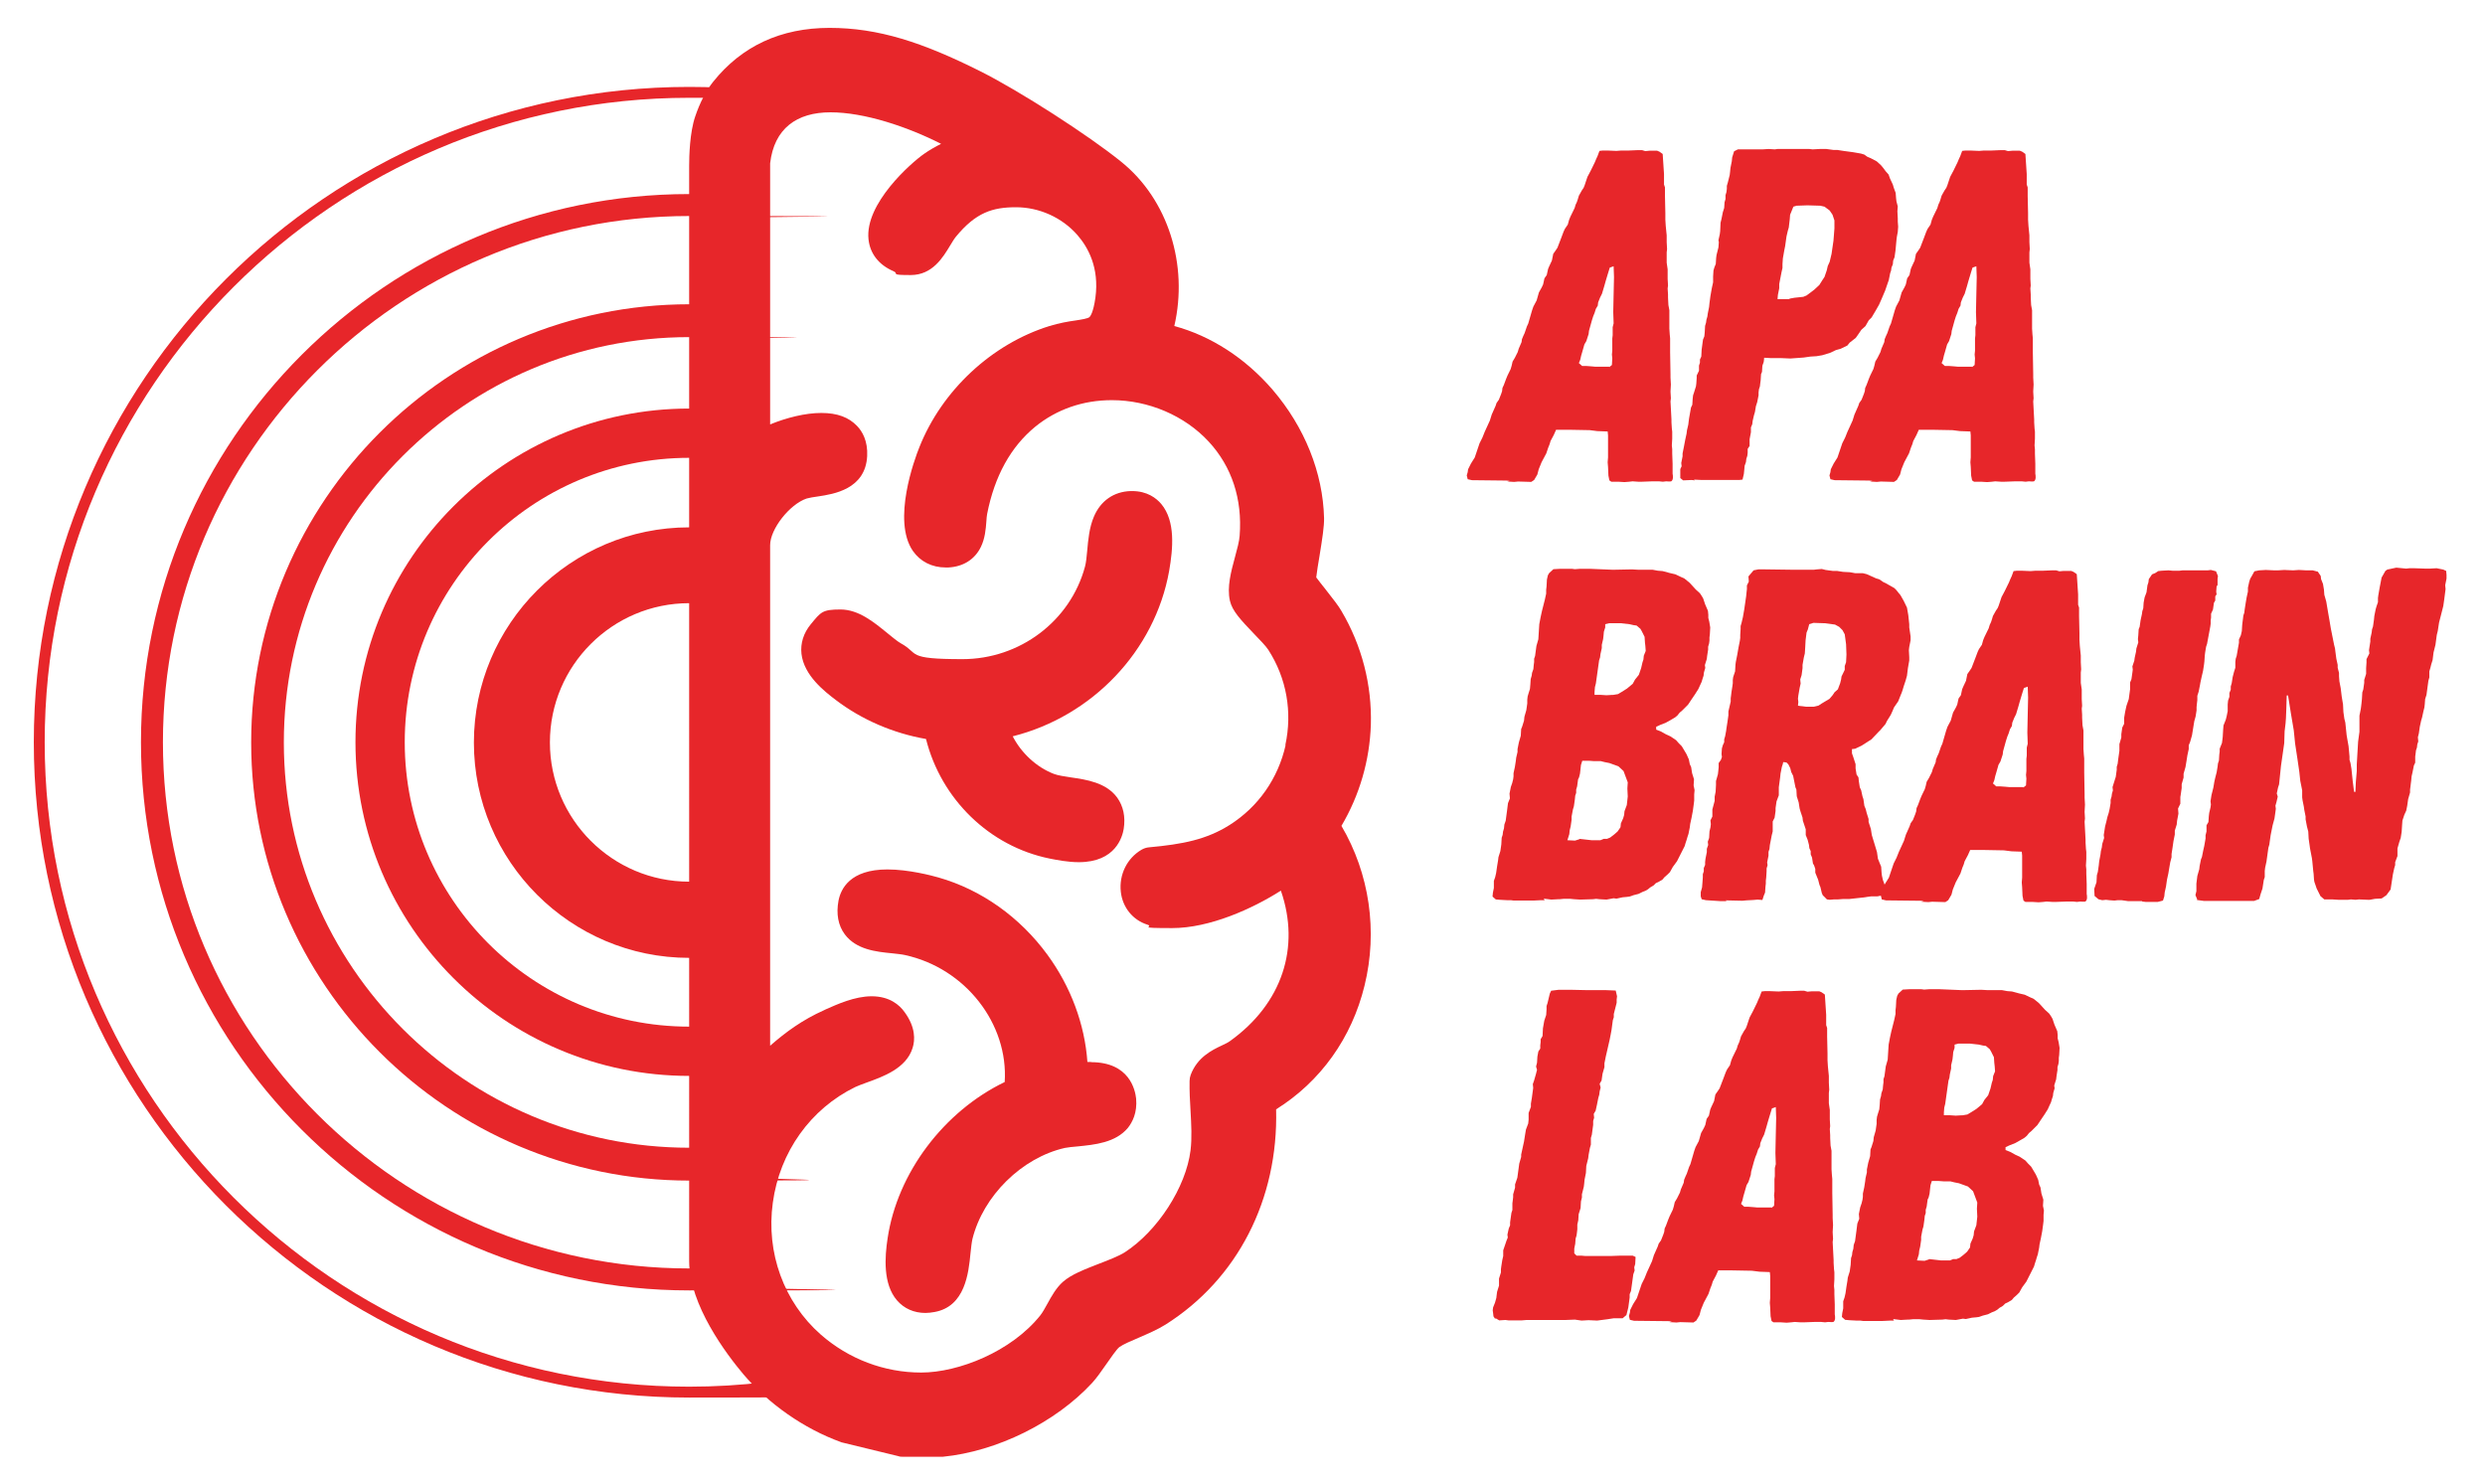 <?xml version="1.0" encoding="UTF-8"?>
<svg xmlns="http://www.w3.org/2000/svg" xmlns:i="http://ns.adobe.com/AdobeIllustrator/10.0/" id="Layer_1" width="1301" height="777.2" version="1.1" viewBox="0 0 1301 777.2">
  <defs>
    <style>
      .st0 {
        fill: #e7262a;
      }
    </style>
  </defs>
  <g>
    <g>
      <path class="st0" d="M391.7,454.7c-9.4,4.4-19.8,6.9-30.9,6.9-40.2,0-72.9-32.7-72.9-72.9s32.7-72.9,72.9-72.9,21.5,2.5,30.9,6.9v-42.3c-9.8-2.8-20.2-4.3-30.9-4.3-62.1,0-112.7,50.6-112.7,112.7s50.6,112.7,112.7,112.7,21-1.5,30.9-4.3v-42.3Z"></path>
      <path class="st0" d="M391.7,534.3c-10,2.1-20.3,3.2-30.9,3.2-82.1,0-148.9-66.8-148.9-148.9s66.8-148.9,148.9-148.9,20.9,1.1,30.9,3.2v-26.3c-10-1.8-20.3-2.7-30.9-2.7-96.3,0-174.7,78.4-174.7,174.7s78.4,174.7,174.7,174.7,20.8-.9,30.9-2.7v-26.3Z"></path>
      <path class="st0" d="M391.7,598.6c-10.1,1.5-20.4,2.3-30.9,2.3-117,0-212.2-95.2-212.2-212.2s95.2-212.2,212.2-212.2,14.4.4,21.5,1.1c-2.5-5.5-4.1-11.4-4.6-17.7-5.6-.4-11.2-.6-16.8-.6-126.5,0-229.4,102.9-229.4,229.4s102.9,229.4,229.4,229.4,20.8-.7,30.9-2.1v-17.4Z"></path>
      <path class="st0" d="M391.7,662.4c-10.1,1.1-20.4,1.7-30.9,1.7-151.9,0-275.5-123.6-275.5-275.5S208.9,113.1,360.8,113.1s16.2.4,24.2,1.1c-2.5-3.7-4.6-7.7-6.2-12-6-.4-12-.6-18-.6-158.2,0-287,128.7-287,287s128.7,287,287,287,20.7-.6,30.9-1.7v-11.5Z"></path>
      <path class="st0" d="M439.2,716.8c-25.2,6-51.4,9.2-78.4,9.2-186,0-337.4-151.4-337.4-337.4S174.8,51.2,360.8,51.2s18.1.4,27,1.1c1.7-1.9,3.5-3.6,5.4-5.3-10.7-1-21.5-1.5-32.4-1.5C171.6,45.5,17.7,199.4,17.7,388.6s153.9,343.1,343.1,343.1,54.8-3.4,80.7-9.6c-.9-1.7-1.7-3.5-2.4-5.3Z"></path>
    </g>
    <path class="st0" d="M571.2,556.1c20.2,0,23.1,14.6,23.6,19,.7,7.5-2,12.5-4.3,15.4-6.5,7.8-17.4,8.8-26.2,9.7-2.7.2-5.2.5-6.8.8-22.5,5.1-42.8,25.1-48.4,47.7-.4,1.8-.7,4.5-1,7.4-1,10.4-2.8,27.9-18.8,30.8-1.7.3-3.3.5-4.8.5-6,0-11.2-2.3-14.9-6.6-7.4-8.6-6.4-22.7-4.9-32.5,5.1-34.2,29.4-66.4,61.3-81.8,2-30.4-20.5-59.6-52.3-66.5-1.8-.4-4.2-.6-6.7-.9-8.3-.8-18.7-1.9-24.7-9.9-3.5-4.7-4.6-10.7-3.3-17.7,1.2-6.1,6-16.3,25.6-16.3,11.1,0,23.2,3.2,26.7,4.2,22.5,6.4,42.7,20.8,57.1,40.5,12.2,16.7,19.5,36.3,20.9,56.1.6,0,1.3,0,1.9,0ZM592.8,257.1h0c-.3,0-.6,0-.9,0-8.8.3-15.7,5.1-19.2,13.4-2.4,5.6-3,12.1-3.5,17.8-.3,3.3-.6,6.4-1.2,8.5-7.7,28.4-34.1,48.3-64.1,48.3s-22.4-2.9-32.3-8.3c-1.8-1-4.4-3.2-7-5.3-7.1-5.8-15.1-12.4-24.6-12.4s-10.2,1.3-15.5,7.7c-3.8,4.6-5.5,10-4.9,15.5,1.3,11.4,12.2,19.8,18,24.2,13.4,10.2,29.9,17.4,47.2,20.4,7.9,31.5,33.2,56.2,64.7,62.6,3.5.7,9.5,1.9,15.3,1.9,19.3,0,22.8-13.3,23.5-17.4,1-6.4-.2-11.9-3.4-16.4-5.8-7.9-16-9.4-24.3-10.6-3.3-.5-6.7-1-8.8-1.8-9.2-3.5-17.2-11.1-21.6-19.7,41.5-10.4,74.4-44.6,81.9-86.6,2-11.6,3.4-26-4.1-35-2.6-3.1-7.4-6.8-15.3-6.8ZM717.7,379.4c-.6,18.7-5.9,36.9-15.4,53,14.7,25,19.1,55.1,12.1,83.6-6.7,27.5-23.1,50.3-46.3,64.8,1.2,47.1-20.2,88.9-57.9,112.7-4.3,2.7-9.3,4.8-14.1,6.9-3.8,1.6-8.2,3.5-10.1,4.9-1.4,1.1-4.8,6-6.8,8.9-2.6,3.7-5,7.2-7.4,9.8-19.2,20.8-49.9,35.9-78.2,38.7-.3,0-.6,0-1,0h-19.9c-.8,0-1.6,0-2.3-.3l-29.2-7.1c-.4,0-.7-.2-1-.3-19.3-7-37.9-20-51.1-35.6-8.5-10.1-28.3-36.1-28.3-59.2V86.8c0-5,.3-17.5,3.2-25.9,2.4-7.1,5.7-13.5,9.3-18,15-18.8,35.5-28.3,61-28.3s48.6,7.5,79.1,22.8c20.5,10.3,56.3,33.3,73.6,47.3,24.6,19.8,35.2,54,27.8,86,19.2,5.2,37.2,16.8,51.5,33.4,16.7,19.5,26.3,43.3,26.9,67.1.1,4.3-.9,10.7-2.4,20-.6,3.5-1.4,8.3-1.7,11.1,1.2,1.7,3.2,4.1,4.6,5.9,4.4,5.6,7.2,9.2,8.6,11.7,10.7,18.1,16,38.7,15.4,59.6ZM672.9,390.2c3.8-17.4.7-35.1-8.9-50-1.2-1.9-4.7-5.5-7.5-8.4-7-7.3-11.4-12-12.6-17.3-1.6-7.2.6-15.2,2.7-23,1.1-4,2.2-8.1,2.4-11,1.5-19.2-4.1-36.2-16.2-49.3-12.6-13.6-31.5-21.7-50.7-21.7-15.1,0-28.9,4.8-40.1,13.9-12.8,10.5-21.3,25.8-25.2,45.7-.2.9-.3,2.4-.4,3.9-.3,4-.7,8.9-2.9,13.4-3.2,6.5-9.2,10.3-17,10.7-.5,0-1,0-1.4,0-7.2,0-13.3-3.1-17.2-8.7-10.9-16,.9-48,3.4-54.2,11.8-29.8,37.9-54.1,68.1-63.5,5.3-1.6,9.9-2.4,13.6-2.9,3.2-.5,6.5-1,7.4-1.8.4-.4,2-2.3,3.1-10.2,2.1-15.7-3.9-26.4-9.4-32.7-8-9.2-20-14.6-32.2-14.6s-21,2.7-31.5,15.5c-.9,1.1-1.9,2.8-3,4.6-3.7,6.1-9.2,15.4-20.6,15.4s-5.9-.7-9-2c-7.7-3.3-12.3-9.2-13.1-16.7-2-18.7,22.3-40,29-44.7,3-2.1,6-3.8,9-5.3-17.7-9-40.2-16.5-57.9-16.5s-29.5,8.5-31.6,26.7v136.7c8.5-3.5,18.4-6,26.8-6s14.4,2.3,18.7,6.8c2.7,2.8,5.7,7.8,5.3,15.8-.9,17.4-17.7,19.9-25.7,21.1-2.3.3-4.6.7-6,1.1-8.9,3-19.1,16-19.1,24.4v262.1c8.2-7.2,17-13.6,28.2-18.6l.8-.4c6.1-2.7,15.3-6.9,24.1-6.9,9.4,0,14.6,4.5,17.3,8.3,5.8,7.9,5.5,14.6,4.2,18.7-3.3,10.8-15.5,15.1-24.4,18.3-2.2.8-4.3,1.6-5.6,2.2-23.4,11.4-39.6,34-43.2,60.6-3.6,26.2,5.8,52,25.1,69,14.6,12.8,33.2,19.9,52.6,19.9s47.2-10.9,62.4-30c1.1-1.4,2.4-3.7,3.6-5.9,2.3-4.2,4.7-8.5,8.2-11.6,4.3-3.8,11-6.4,18.7-9.4,5-1.9,10.6-4.1,13.6-6,17.2-11.1,32.1-34.1,34.5-53.4.8-6.6.4-13.5,0-20.7-.3-5.1-.6-10.3-.5-15.6,0-1.1.2-2.2.6-3.3,3.5-9.2,11.1-12.9,16.2-15.3,1.7-.8,3.2-1.5,4.3-2.3,27.4-19.6,37-49.1,26.7-78.8-14.9,9.5-37.3,19.6-56.9,19.6s-9.1-.6-13-1.8c-7.6-2.4-13-9-13.9-17.2-1-9,3.3-17.6,10.8-22,1.2-.7,2.6-1.2,4.1-1.3,17.4-1.6,29.9-4,42.1-11.7,15-9.5,25.4-24.4,29.3-41.9Z"></path>
  </g>
  <g>
    <path class="st0" d="M790.4,251.8l-1.7-.2-18.1-.2-2.2-.5-.5-2,.5-1.7.2-1.5,1.5-3,2-3.2,2.5-7.4,1.5-3,1.2-3,2.7-5.9,1-3.2,2-4.5.5-1.5,1.2-1.7,1.2-3,.5-1.5.2-1.7.7-1.5,1.2-3.2.7-1.7,1.7-3.5.5-1.7.5-2.2,1.2-2,1.5-3,.5-1.7,1.5-3.5.2-1.5.7-1.7.7-1.5,1.2-3.5.7-1.5,2-6.9.7-2,1.7-3.2,1.2-4.2,1.5-2.7.7-1.5.7-3.2,1.2-1.7.7-3.2.5-1.2,1.5-3.2.7-3.5,1.2-1.7,1-1.5,2-5.2,1.2-3.2.7-1.5,1.5-2.2.7-2.5.7-1.7,2.2-4.5.5-1.7.7-1.5.5-1.5.5-1.7,1.5-2.7,1-1.5.5-1.2,1.5-4.5,1.7-3.2,2.2-4.5.7-1.7.7-1.5,1-2.7,1.7-.2h2.5l4.7.2,2.5-.2h4l4.7-.2h2.2l1.7.5,2.2-.2h4l1.2.5,1.7,1.2.7,10.6v5.4l.5,1.5v4.5l.2,8.9v3.5l.2,3.2.5,5v3.5l.2,3.7-.2,1.7v5.4l.5,3.5v5l.2,3.5-.2,1.5.2,3.2v1.5l.2,4,.5,2.7v9.7l.2,3,.2,2v7.4l.2,11.4v1.7l.2,3.7-.2,3.7.2,3.5-.2,1.7.5,9.4v1.5l.2,3.2.2,1.7v3.7l-.2,3.5.2,2v2.2l.2,5.4v5.2c.2,1,.5,3.2-.7,4-1,.2-1.7,0-2.7,0l-1.7.2-2-.2h-3.5l-5.4.2h-2l-3-.2-1.7.2-2.5.2-3.2-.2h-3.7l-1-.7-.5-2.5-.2-4.5-.2-2.5.2-2.5v-11.6l-.2-2-5.4-.2-4-.5-10.9-.2h-6.7l-1.2,2.7-1.7,3.2-.5,1.7-.7,1.7-1,3-2.5,4.7-1.5,3.7-.7,2.7-.7,1.2-1,1.7-1.5,1-6.9-.2-2,.2-3.7-.2ZM842.4,192.3l1.5-1.2.2-3.5-.2-2,.2-2v-6.4l.2-1.7v-4.2l.5-2-.2-5.9.2-9.4.2-8.9-.2-5.7-2,.7-1,3.2-1.2,4-.7,2.5-1.2,4-1,2-1,2.5-.2,1.7-1,1.7-.7,2.2-.7,1.7-.7,2.2-1.5,5.4-.2,1.7-1.2,3.7-1,1.7-1.2,4.2-.5,1.7-.5,2.2-.7,1.7,1.7,1.5h2l2.7.2,2.2.2h7.4Z"></path>
    <path class="st0" d="M887.4,251.5l-1.7-.2-4.5.2-1.5-1.2v-4.7l.7-1.5-.2-1.7.7-3.5v-1.5l.7-3.5.7-3.7.7-3.2.2-1.7.7-3,.2-1.7.2-1.5,1-5.7.7-1.5.2-3.2.2-1.7.5-1.5,1-3.2.2-1.5.2-3v-1.2l1.2-2.5v-2.7l.5-1.5v-1.7l.7-1.5.2-3.7.7-5.2.7-1.7.2-2,.2-3.5.5-1.7.2-1.5.5-1.7.2-1.5.7-3.5.2-2,.5-3.7.7-4,.7-3.2v-3l.2-3.2.5-1.7.7-1.7.2-3.2.2-1.5,1-4,.2-2.7-.2-1,.7-3.2.2-1.5.2-4.5.5-2,.7-3.5.7-2.2.2-3,.5-1.7v-2l.5-1.7.2-1.7v-1.5l.5-1.7,1-4,.2-1.7.2-2,.7-3.5.2-2,1-3.2,2-1h12.9l3.2-.2,3.2.2,1.5-.2h16.6l1.7.2,3.7-.2h3.5l3.7.5h2l3.2.5,5.2.7,4,.7,1.7.5,1.7,1.2,1.7.7,3.2,1.7,2.2,2,1,1.2,1.5,2,1.5,1.7.7,2,1.5,3.2.5,1.7,1,2.7.2,2.7.2,1.7.7,2.7-.2,2.5.2,3.7v1.7l.2,2.7-.2,2.7-.5,2.7-.2,1.7-.5,5.4-.5,3.5-.7,1.7-.2,2-.7,1.7-.2,1.5-.5,1.5-.7,3.5-.7,2-1.2,3.5-2,4.7-1.2,2.7-1.7,3-2.2,3.7-1.5,1.5-1.7,3-2.2,2-1.7,2.5-1.2,1.7-3.2,2.5-1.2,1.5-3.5,1.7-2.5.7-3.2,1.5-4,1.2-3,.5-3.2.2-3.5.5-6.9.5-4.7-.2h-5.4l-3.7-.2v.5l-.2,1.7-.7,2-.2,3.2-.5,1.2-.2,3.2-.2,1.5-.2,1.7-.5,1.5-.2,1.7v1.5l-.7,3.5-.7,2.2-.5,3-.5,1.7-.7,3-.2,1.7-.7,1.7v2.5l-.7,3.7v3.5l-1,1.5v2l-.2,1.7-.5,1.5-.2,1.7-.7,2-.2,2.2-.2,2-.7,3-1.7.2h-19.8l-4-.2ZM936.7,156.4l2.7-.5,4.7-.5,1.7-.7,4-3,2.7-2.5,1.7-2.7,1-1.5,1.2-3.5.5-2.2,1-2.2,1-4.2,1-6.9.5-6.4v-4.2l-1-3-1.5-2.2-2.7-2-2.2-.5-6.7-.2-5.7.2-1.7.5-1.2,3-.5,1.2-.2,2.5-.5,4.2-.5,1.7-.7,3-.7,5-.5,2.5-.7,4-.2,3v2l-.5,2.2-1.2,6.2v2.2l-.7,3.5-.2,2.2h6.4Z"></path>
    <path class="st0" d="M980.3,251.8l-1.7-.2-18.1-.2-2.2-.5-.5-2,.5-1.7.2-1.5,1.5-3,2-3.2,2.5-7.4,1.5-3,1.2-3,2.7-5.9,1-3.2,2-4.5.5-1.5,1.2-1.7,1.2-3,.5-1.5.2-1.7.7-1.5,1.2-3.2.7-1.7,1.7-3.5.5-1.7.5-2.2,1.2-2,1.5-3,.5-1.7,1.5-3.5.2-1.5.7-1.7.7-1.5,1.2-3.5.7-1.5,2-6.9.7-2,1.7-3.2,1.2-4.2,1.5-2.7.7-1.5.7-3.2,1.2-1.7.7-3.2.5-1.2,1.5-3.2.7-3.5,1.2-1.7,1-1.5,2-5.2,1.2-3.2.7-1.5,1.5-2.2.7-2.5.7-1.7,2.2-4.5.5-1.7.7-1.5.5-1.5.5-1.7,1.5-2.7,1-1.5.5-1.2,1.5-4.5,1.7-3.2,2.2-4.5.7-1.7.7-1.5,1-2.7,1.7-.2h2.5l4.7.2,2.5-.2h4l4.7-.2h2.2l1.7.5,2.2-.2h4l1.2.5,1.7,1.2.7,10.6v5.4l.5,1.5v4.5l.2,8.9v3.5l.2,3.2.5,5v3.5l.2,3.7-.2,1.7v5.4l.5,3.5v5l.2,3.5-.2,1.5.2,3.2v1.5l.2,4,.5,2.7v9.7l.2,3,.2,2v7.4l.2,11.4v1.7l.2,3.7-.2,3.7.2,3.5-.2,1.7.5,9.4v1.5l.2,3.2.2,1.7v3.7l-.2,3.5.2,2v2.2l.2,5.4v5.2c.2,1,.5,3.2-.7,4-1,.2-1.7,0-2.7,0l-1.7.2-2-.2h-3.5l-5.4.2h-2l-3-.2-1.7.2-2.5.2-3.2-.2h-3.7l-1-.7-.5-2.5-.2-4.5-.2-2.5.2-2.5v-11.6l-.2-2-5.4-.2-4-.5-10.9-.2h-6.7l-1.2,2.7-1.7,3.2-.5,1.7-.7,1.7-1,3-2.5,4.7-1.5,3.7-.7,2.7-.7,1.2-1,1.7-1.5,1-6.9-.2-2,.2-3.7-.2ZM1032.3,192.3l1.5-1.2.2-3.5-.2-2,.2-2v-6.4l.2-1.7v-4.2l.5-2-.2-5.9.2-9.4.2-8.9-.2-5.7-2,.7-1,3.2-1.2,4-.7,2.5-1.2,4-1,2-1,2.5-.2,1.7-1,1.7-.7,2.2-.7,1.7-.7,2.2-1.5,5.4-.2,1.7-1.2,3.7-1,1.7-1.2,4.2-.5,1.7-.5,2.2-.7,1.7,1.7,1.5h2l2.7.2,2.2.2h7.4Z"></path>
    <path class="st0" d="M808.7,471.3h-2l-4,.2h-10.2l-1.5-.2h-2l-3.7-.2-2.2-.2-1.7-1.5.2-2,.5-2.5v-3.7l.7-2,.5-2.2.5-3.5.5-3,.2-1.7,1-3.2.5-3.5.2-3.5.5-1.5.2-1.7.5-1.7.2-2,.7-2,.2-1.5.5-3.7.5-4,1-2.5-.2-2.5.7-3.5.7-2,.5-2,.2-1.5v-1.7l.7-3.2.5-3.2.2-1.7.7-3v-1.5l.2-1,.5-2.5,1-3.5.2-3.5.5-1.2,1-3.2.2-2,1-3.5.5-3.5v-2l.2-1.7.5-1.7.7-2.2.2-2.2.2-3,.5-1.7.2-1.5.7-2,.2-2.2.2-1.5v-1.7l.5-1.5.2-1.5.5-3.7,1-3.5.5-7.9.7-3.7.7-3.2,1.5-5.9.7-3.2v-2l.2-1.7.2-3.7.5-2.2.7-1.2,2.2-2,3.5-.2h6.2l1.5.2,2.7-.2h5.2l12.1.5,9.9-.2,3.5.2h7.4l2.7.5,2.5.2,3.7,1,3,.7,2.5,1.2,2.2,1,2.7,2.2,3.2,3.5,2.2,2,1,1.5.7,1.2,1,3,1.5,3.5.2,2v1.7l.5,2,.5,3-.2,3.7-.2,1.5v1.7l-.2,1.5-.5,1.7v1.5l-.5,3.2-.2,1.7-1,3.2.2,1.5-.5,1.7-.2.7-.2,1.7-.5,1.5-.5,1.7-.7,1.5-1,2.2-1.7,2.7-1.7,2.5-2,3-3.2,3.2-1.2,1-1.2,1.5-1.2,1-1.7,1-3,1.7-3,1.2-2.2,1v1.5l2.5,1,2.7,1.5,2.2,1,3,2,1.5,1.7,1.5,1.5,1.5,2.5,1,1.7,1.2,2.7.5,2.5.7,1.5.5,3.2,1,3.2-.2,3.2.5,2.5-.2,2.2v3.2l-.2,1.7-.5,3.7-.7,3.7-.7,3.2-.2,1.7-.7,3.5-.5,1.5-.5,1.7-.5,1.5-.5,1.7-4,7.9-2.2,3-1.5,2.7-1.2,1.2-1.7,1.5-1,1.2-2,1.2-1.5.7-1.2,1.2-1.7,1-1.2,1-1.2.7-1.7.7-2,1-2.7.7-2,.7-1.5.2-2.2.2-3.2.7-1.5-.2-3.7.7-3.7-.2-1.7-.2-1.7.2-6.7.2-3.2-.2-2-.2h-3.5l-2,.2h-.7l-3.7.2-4-.5ZM827,439.2l6.2.7h4.7l1.7-.7h1.7l1.7-.7,2.2-1.7,1.7-1.5,1.5-2.2.2-2,1.2-2.7.5-1.7.2-2,1.2-3.2.5-4.5-.2-4.2.2-3.2-2.2-5.9-2.7-2.5-4.7-1.7-2.5-.5-2-.5h-3.5l-2.7-.2h-3.5l-.7,2.2-.5,4.5-.5,2-.5,1-.5,3.7-.5,1.7v1.7l-.5,1.5-.2,2-.5,3.5-.5,1.7-.7,3.7v1.7l-.5,3.5-.5,2-.2,2-1,3.2,4,.2,2.2-.7ZM844.1,363.9l3-.5,2-1.2,2.7-1.7,3-2.5,1.2-2.2,2-2.5,1.2-3.5.7-3,.5-1.5.2-2,1-2.5-.2-2.7-.2-1.7-.2-3-1.5-3-.7-1.2-2-1.7-1.5-.2-2.2-.5-4.5-.5h-6.2l-2,.5v1.7l-.7,2.2-.2,2.2-.2,1.7-.7,3v1.7l-.7,3.2-.2,1.7-.5,1.5-1.7,12.1-.5,2-.2,2.5v1.5h3.2l3,.2,3.5-.2Z"></path>
    <path class="st0" d="M904,471.8h-3.2l-7.7-.5-2.2-.5-.5-1.5v-2.2l.7-2.5.2-2.5.2-2.7v-1.7l.5-1.5v-1.7l.7-1.7v-1.5l.2-1.7.7-3.5v-1.7l.7-2-.2-1.7.7-2,.2-3.5.5-2,.2-1.7-.2-2,1-2v-3.7l1.2-4.5v-2.2l.5-2.5.2-3.7v-2l1-3.5.2-1.7.2-2v-2.2l1.2-1.7.5-1.5-.2-1.5.2-3,.5-1.7.7-1.5v-1.5l.5-1.7.5-2.7.2-1.5.5-3.2.5-3.5v-2l1.2-5.2v-1.7l.2-1.5.2-1.7.5-3.2.2-1.5v-1.7l.2-1.5,1-3,.2-3.5.2-1.5.7-3.5.7-4,.7-3.5.2-1.5v-1.5l.2-3.2v-1.5l.5-1.7.7-3,.7-4,1-6.9.2-2,.2-1.7v-2l1-2-.2-2.7,1-1.2,1.7-2,2.5-.5h3.5l14.9.2h10.6l1.7-.2,2.5-.2,2,.5,3.7.5h2.2l3.2.5,3.7.2,2.7.5h4l2,.5,2.7,1.2,2.2,1,1.7.5,2.2,1.5,1.5.7,1.2.7,3,1.7,1,1,1.2,1.5,1,1.2,1.7,3,1.7,3.5.7,4,.5,4.7v1.7l.7,4.7v2l-.7,3.5-.2,1.7.2,3.7v1.7l-.7,4-.5,4-.7,2.5-1,3-.5,1.7-.5,1.5-.7,1.7-1.2,3-2.2,3.2-.7,1.7-1,2.2-2,3.2-.7,1.5-2.7,3.2-1.2,1.2-3.5,3.7-5,3.2-3.5,1.7-1.7.2v2.2l.7,2,1.2,3.7v2.2l.5,3.2,1,1.5.2,2,.5,3.2.7,1.5.7,3.2.5,1.5.5,3.5.7,1.7.5,2,1,3.2v1.5l1.2,3.7.5,3.2,2.7,8.9.5,3.5,1.7,4.2.2,3,.2,1.7.5,2.2,1.7,4.7-.7,3.2-1.2.2-2.7.5h-3.2l-5.2.7-6.4.7h-3.2l-2.7.2h-2l-2.2.2-1.5-.2-2.2-2.2-.5-1.2-.7-3-.5-1.2-.7-2.7-1.5-3.7v-2l-.7-2-.5-.7-.5-3.2-.7-1.7v-1.7l-.7-1.5-.2-1.7-.7-2.7-1-2.5v-3l-1.5-4.5-.2-1.7-1-3-.5-1.7-.5-3.2-1-3.2-.2-3.5-.5-1.2-.7-3.5-.5-2.5-1-2-.5-2-1-2-1-1-1.7-.2-.2,1-.5,1.5-.7,3.5-.2,2-.7,5.2v4.2l-1.2,3.2-.5,3.5v1.5l-.5,3.5-1,2v5.2l-.5,2-1,5.2-.2,2-.5,1.5v2l-.7,3.5.2,1.5-.5,1.7v1.5l-.2,3.2-.2,1.7v1.5l-.2,1.7-.2,3-.7,1.7-.7,2.2-2.5-.2-2.2.2-3.7.2-2,.2-8.9-.2ZM949.1,370.1l3-.7,1.5-1,2.5-1.5,1.7-1,1.7-2,1-1.5,1.7-1.5,1.2-3.2.5-2,.2-1.5,1.7-3.5v-2l.7-2,.2-4-.2-5.4-.7-5.2-1.2-2.2-1.7-1.7-2.2-1.2-5.4-.7-5.9-.2-2.2.7-.7,2.7-.7,1.7-.5,4-.2,3.7-.2,3.2-.5,2-.7,4v1.7l-.5,3.7-.7,2.2.2,2.2-.5,2.2-.7,4-.2,1.7.2,1.7-.2,2,4.2.5h4Z"></path>
    <path class="st0" d="M1007.2,471.8l-1.7-.2-18.1-.2-2.2-.5-.5-2,.5-1.7.2-1.5,1.5-3,2-3.2,2.5-7.4,1.5-3,1.2-3,2.7-5.9,1-3.2,2-4.5.5-1.5,1.2-1.7,1.2-3,.5-1.5.2-1.7.7-1.5,1.2-3.2.7-1.7,1.7-3.5.5-1.7.5-2.2,1.2-2,1.5-3,.5-1.7,1.5-3.5.2-1.5.7-1.7.7-1.5,1.2-3.5.7-1.5,2-6.9.7-2,1.7-3.2,1.2-4.2,1.5-2.7.7-1.5.7-3.2,1.2-1.7.7-3.2.5-1.2,1.5-3.2.7-3.5,1.2-1.7,1-1.5,2-5.2,1.2-3.2.7-1.5,1.5-2.2.7-2.5.7-1.7,2.2-4.5.5-1.7.7-1.5.5-1.5.5-1.7,1.5-2.7,1-1.5.5-1.2,1.5-4.5,1.7-3.2,2.2-4.5.7-1.7.7-1.5,1-2.7,1.7-.2h2.5l4.7.2,2.5-.2h4l4.7-.2h2.2l1.7.5,2.2-.2h4l1.2.5,1.7,1.2.7,10.6v5.4l.5,1.5v4.5l.2,8.9v3.5l.2,3.2.5,5v3.5l.2,3.7-.2,1.7v5.4l.5,3.5v5l.2,3.5-.2,1.5.2,3.2v1.5l.2,4,.5,2.7v9.7l.2,3,.2,2v7.4l.2,11.4v1.7l.2,3.7-.2,3.7.2,3.5-.2,1.7.5,9.4v1.5l.2,3.2.2,1.7v3.7l-.2,3.5.2,2v2.2l.2,5.4v5.2c.2,1,.5,3.2-.7,4-1,.2-1.7,0-2.7,0l-1.7.2-2-.2h-3.5l-5.4.2h-2l-3-.2-1.7.2-2.5.2-3.2-.2h-3.7l-1-.7-.5-2.5-.2-4.5-.2-2.5.2-2.5v-11.6l-.2-2-5.4-.2-4-.5-10.9-.2h-6.7l-1.2,2.7-1.7,3.2-.5,1.7-.7,1.7-1,3-2.5,4.7-1.5,3.7-.7,2.7-.7,1.2-1,1.7-1.5,1-6.9-.2-2,.2-3.7-.2ZM1059.2,412.4l1.5-1.2.2-3.5-.2-2,.2-2v-6.4l.2-1.7v-4.2l.5-2-.2-5.9.2-9.4.2-8.9-.2-5.7-2,.7-1,3.2-1.2,4-.7,2.5-1.2,4-1,2-1,2.5-.2,1.7-1,1.7-.7,2.2-.7,1.7-.7,2.2-1.5,5.4-.2,1.7-1.2,3.7-1,1.7-1.2,4.2-.5,1.7-.5,2.2-.7,1.7,1.7,1.5h2l2.7.2,2.2.2h7.4Z"></path>
    <path class="st0" d="M1121.4,471.8h-7.2l-3.5-.5h-2l-1.7.2-2.7-.2-1.7-.2-2,.2-2-.5-2-1.7-.2-3.7,1.2-3.5.2-3.7.5-1.7.5-3.5.2-2,.7-3.7.2-1.7.5-2,.2-1.7,1-3.2-.2-1.5.7-4.5.7-2.7.5-2.2.7-2.2.5-2.2.5-3v-1.7l.5-1.7.2-1.5.5-1.7-.2-1.7,1.7-5.4.5-3.7v-1.5l.5-1.7.2-1.7.2-1.5.5-3.5v-3.5l1-3.5v-1.7l.5-3.5,1-2v-3.2l.5-3,.7-3.2,1.2-3.5.7-5.2v-3.5l.7-1.7.5-3.5.2-1.5-.2-1.7,1-3,.2-1.5.7-3.2.2-1.7,1-3.2-.2-1.7.2-2,.2-3.2.5-1.2.5-3.5.7-3.2.2-1.5.5-1.5.2-3,.5-2.7,1-2.7.5-3.7.5-1.5.2-1.7,1.7-2.5,1.7-.7,1.5-1,1.7-.2,3.7-.2,2.2.2h3.5l1.7-.2h13.1l1.7-.2,2.7.7,1,2.5-.2,1.5v3.2l-.5.7-.2,2.7.2,1.5-.7,1v2.2l-.7,1.2-.5,3.5-1,2.2v2l-.2,1.5v1.7l-.2,1.5-1.2,6.4-.5,2.7-.5,1.5-.5,3-.2,1.7-.2,3-.2,1.7-.5,3.2-.7,3-.7,3.2-.2,1.2-.7,3.5-.7,2.2v2.2l-.2,1.7-.2,2v1.7l-.5,3.2-.7,2.5-1.2,7.4-1,3.5-.7,1.7v2l-.7,3.2-.5,3.2-.5,3-1,3.5v2l-1,3.5v2l-.5,3.5-.2,1.2v3.5l-1.2,2.5.2,2.7-.7,3.7-.2,2-1,3.2v2l-.7,3.5-.5,3.5-.5,3.2v1.7l-.7,2.7-1,5.9-.7,3.2-.5,3.5-.7,3.2-.2,2-.7,2.2-2.7.7h-6.4l-1.7-.2Z"></path>
    <path class="st0" d="M1150.6,471.6l-1.2-3,.5-2v-4l.5-4,1-3.5.2-1.7.7-3.5.5-1.2.7-3.5.5-2.2.7-4v-1.7l.5-2v-3.2l1-1.7.2-3,.2-1.7.7-3,.2-1.5-.2-1.7.5-3.2,1-4,.5-3,.5-2.2.7-2.7.5-3,.2-1.7.5-1.5.2-3.2.2-1.5v-1.5l1.2-3,.2-1.5.2-1.7.2-3.5.2-2.5,1.2-3,.5-2,.5-2.5v-3.5l.2-2,.7-2v-2l.7-1.7v-1.7l.5-1.7.5-3.2.7-2.7.7-2.2v-3l.2-1.7.5-1.5,1.2-6.9v-1.7l1-2.2.5-2.2.2-3.2.2-1.7.2-1.5.2-1.7.5-1.5.2-1.7.5-3.2.5-3,.7-3.2v-2l.7-3.2.5-1.5.7-1.2,1.5-2.7,2.5-.5,3.5-.2,4.2.2h2.2l3.2-.2,4.7.2,3-.2,3.7.2h3.5l2.7.7,1.5,2.2.2,1.7,1,2.5.5,3,.2,2.7,1,3.5,1,5.9.7,4,.7,4.2.7,3.5,1,5,.5,2,.2,1.7.5,3.7.7,3.2v1.5l.7,2.7v1.7l.2,2.7.7,3.7.5,4.2.7,4.2.2,4,.5,3.5.5,2,.7,6.7,1,5.7.5,5.4v1.7l.5,1.7.5,3,.7,6.7.7,5.4h.7l.2-5,.5-5.9v-3.5l.7-11.9.7-5.2v-8.4l.7-3.5.2-1.5.2-1.7.2-2,.2-3.5.5-1.5.5-3.5v-1.5l1-3.2v-3l.2-3v-1.7l1.5-3-.2-1.7.7-4.5v-1.5l.7-3.2.2-1.7.5-1.5.5-3.5.2-2,.7-3.5.5-1.7.7-2v-2.2l.2-1.5.7-4,1-5.2,2-3.5,1-.7,4.7-1,5.2.5,1.7-.2h2.5l5.7.2h2.5l3.5-.2,3.5.7,1.5.7.2,2v2l-.7,3.5.2,2-.7,5.4-.5,3.5-1.5,5.9-.7,2.7-.7,4.5-.5,2-.7,5.2-1,4-.5,4-.7,2.2-.5,2-.5,1.7v3.2l-.5,1.7-1,7.4-.7,2.2-.2,2.7-.2,1.7-.5,2-.7,3.2-.5,1.7-.7,3.2-.5,3.5-.5,2,.2,2.2-.5,1.5-.2,1.7-.5,1.5-.2,1.7-.2,1.5v3.2l-.7,1.5-.7,3.5-.5,2.2-.2,2.2-.2,1.5-.2,1.7-.2,1.5v1.5l-1,3.5-.5,3.5-.5,2.5-1,2.2-1,3-.2,2.7-.2,3.2-.5,3.2-.7,2-1,3.5v4l-1.2,3.2v1.5l-.5,1.7-.7,3.2-1.2,7.9-2.2,3-2.5,1.7-3.5.2-2.7.5h-1l-4.7-.2-1.7.2-2.5-.2-1.5.2h-5l-3.2-.2h-4.2l-2-1.7-2-4-1.2-3.5-.2-1.2-.2-3-.2-1.5-.5-5.2-.2-1.5-1-5.2-.2-1.5-.5-3.5-.2-3.7-.7-2.7-.7-3.7v-1.5l-.7-3.5-.2-1.5-.7-3.5-.2-1.5v-3.7l-1-5-.5-4.7-1-6.9-1.2-7.9-.7-6.9-1.5-8.9-1.5-9.4h-.7l-.2,6.9-.2,5-.2,2.7-.5,4.2-.2,6.2-1.7,11.9-1,9.7-.5,1.5-.7,3.2.5,1.7-.7,3-.5,1.7.2,1.7-.2,1.5-.5,3.5-1,3.7-1,5-.5,3.5-.2,1.5-.5,1.7-1,7.2-.7,3.2-.2,1.7v3.2l-.5,1.5-.7,4.5-1,3-.7,2.5-2.7,1h-26.2l-3.7-.5Z"></path>
    <path class="st0" d="M782.9,690.7l-1-1.5-.2-1.7-.2-1.5.2-1.5,1-2.5.7-2.5.2-1.7.2-1.5,1-3.2v-3.7l1-3.2v-1.7l.2-1.5.5-3.2.5-2.2v-3l1.2-3.5.5-1.5.7-1.7-.2-1.5.7-3.2.7-1.7v-1.5l.2-1.5.5-3.5.5-1.5v-3.5l.2-1.5.2-1.7v-1.5l1-3.5v-1.7l1.2-3.5,1-7.4,1-3.5v-1.2l1.5-6.9.5-3.2.5-3,1.2-3.2.2-2v-3.5l1.2-3.2v-1.7l.5-3,.7-5.2-.2-2,.7-2,1-3.5.5-2-.5-1.7.5-2,.2-3.2.5-2.7,1-1.5v-1.7l.2-1.7v-1.5l1-1.7.2-4,.7-4,1-3,.2-3v-1.7l.5-1.5,1.2-5,.7-1.5,4-.5h5.9l9.2.2h9.7l5,.2.7,3-.2,1.7v1.7l-1.5,5.9v1.7l-.5,1.5-.7,5.2-.5,2.7-.5,2.5-2,8.7-.7,3.5v2l-1,3.5-.5,3.5-1,1.7.5,2-.5,2-.2,1.7-.5,1.7-.7,3.5-.7,3.2-1,1.7.2,2-.5,1.7v2l-.7,5.2-.5,1.7v3.5l-.5,1.7-.7,3.7-.2,1.7-1,4-.2,3.7-.7,3.5-.2,2-.2,1.7-1,4v1.7l-.5,2-.2,3.5-1,3.2-.2,3.2-.5,2.2v2.5l-.2,1.7-.2,1.5-.5,1.7-.2,2.7-.5,2.5v2.5l1.2,1.2h2.5l2.2.2h12.9l5.4-.2h6.4l1.5.7-.2,3.7-.5,1.7.2,1.7-.7,2-1.2,8.7-.7,1.7v1.7l-.2,1.5-.5,3.7-1,4-2,1.7h-4.7l-3.2.5-5.4.7-4.5-.2-3.7.2-3.5-.5-5,.2h-20.3l-2.5.2h-6.9l-1.7-.2-3.2.2-2-1.2Z"></path>
    <path class="st0" d="M875.3,691.9l-1.7-.2-18.1-.2-2.2-.5-.5-2,.5-1.7.2-1.5,1.5-3,2-3.2,2.5-7.4,1.5-3,1.2-3,2.7-5.9,1-3.2,2-4.5.5-1.5,1.2-1.7,1.2-3,.5-1.5.2-1.7.7-1.5,1.2-3.2.7-1.7,1.7-3.5.5-1.7.5-2.2,1.2-2,1.5-3,.5-1.7,1.5-3.5.2-1.5.7-1.7.7-1.5,1.2-3.5.7-1.5,2-6.9.7-2,1.7-3.2,1.2-4.2,1.5-2.7.7-1.5.7-3.2,1.2-1.7.7-3.2.5-1.2,1.5-3.2.7-3.5,1.2-1.7,1-1.5,2-5.2,1.2-3.2.7-1.5,1.5-2.2.7-2.5.7-1.7,2.2-4.5.5-1.7.7-1.5.5-1.5.5-1.7,1.5-2.7,1-1.5.5-1.2,1.5-4.5,1.7-3.2,2.2-4.5.7-1.7.7-1.5,1-2.7,1.7-.2h2.5l4.7.2,2.5-.2h4l4.7-.2h2.2l1.7.5,2.2-.2h4l1.2.5,1.7,1.2.7,10.6v5.4l.5,1.5v4.5l.2,8.9v3.5l.2,3.2.5,5v3.5l.2,3.7-.2,1.7v5.4l.5,3.5v5l.2,3.5-.2,1.5.2,3.2v1.5l.2,4,.5,2.7v9.7l.2,3,.2,2v7.4l.2,11.4v1.7l.2,3.7-.2,3.7.2,3.5-.2,1.7.5,9.4v1.5l.2,3.2.2,1.7v3.7l-.2,3.5.2,2v2.2l.2,5.4v5.2c.2,1,.5,3.2-.7,4-1,.2-1.7,0-2.7,0l-1.7.2-2-.2h-3.5l-5.4.2h-2l-3-.2-1.7.2-2.5.2-3.2-.2h-3.7l-1-.7-.5-2.5-.2-4.5-.2-2.5.2-2.5v-11.6l-.2-2-5.4-.2-4-.5-10.9-.2h-6.7l-1.2,2.7-1.7,3.2-.5,1.7-.7,1.7-1,3-2.5,4.7-1.5,3.7-.7,2.7-.7,1.2-1,1.7-1.5,1-6.9-.2-2,.2-3.7-.2ZM927.3,632.5l1.5-1.2.2-3.5-.2-2,.2-2v-6.4l.2-1.7v-4.2l.5-2-.2-5.9.2-9.4.2-8.9-.2-5.7-2,.7-1,3.2-1.2,4-.7,2.5-1.2,4-1,2-1,2.5-.2,1.7-1,1.7-.7,2.2-.7,1.7-.7,2.2-1.5,5.4-.2,1.7-1.2,3.7-1,1.7-1.2,4.2-.5,1.7-.5,2.2-.7,1.7,1.7,1.5h2l2.7.2,2.2.2h7.4Z"></path>
    <path class="st0" d="M991.6,691.4h-2l-4,.2h-10.2l-1.5-.2h-2l-3.7-.2-2.2-.2-1.7-1.5.2-2,.5-2.5v-3.7l.7-2,.5-2.2.5-3.5.5-3,.2-1.7,1-3.2.5-3.5.2-3.5.5-1.5.2-1.7.5-1.7.2-2,.7-2,.2-1.5.5-3.7.5-4,1-2.5-.2-2.5.7-3.5.7-2,.5-2,.2-1.5v-1.7l.7-3.2.5-3.2.2-1.7.7-3v-1.5l.2-1,.5-2.5,1-3.5.2-3.5.5-1.2,1-3.2.2-2,1-3.5.5-3.5v-2l.2-1.7.5-1.7.7-2.2.2-2.2.2-3,.5-1.7.2-1.5.7-2,.2-2.2.2-1.5v-1.7l.5-1.5.2-1.5.5-3.7,1-3.5.5-7.9.7-3.7.7-3.2,1.5-5.9.7-3.2v-2l.2-1.7.2-3.7.5-2.2.7-1.2,2.2-2,3.5-.2h6.2l1.5.2,2.7-.2h5.2l12.1.5,9.9-.2,3.5.2h7.4l2.7.5,2.5.2,3.7,1,3,.7,2.5,1.2,2.2,1,2.7,2.2,3.2,3.5,2.2,2,1,1.5.7,1.2,1,3,1.5,3.5.2,2v1.7l.5,2,.5,3-.2,3.7-.2,1.5v1.7l-.2,1.5-.5,1.7v1.5l-.5,3.2-.2,1.7-1,3.2.2,1.5-.5,1.7-.2.7-.2,1.7-.5,1.5-.5,1.7-.7,1.5-1,2.2-1.7,2.7-1.7,2.5-2,3-3.2,3.2-1.2,1-1.2,1.5-1.2,1-1.7,1-3,1.7-3,1.2-2.2,1v1.5l2.5,1,2.7,1.5,2.2,1,3,2,1.5,1.7,1.5,1.5,1.5,2.5,1,1.7,1.2,2.7.5,2.5.7,1.5.5,3.2,1,3.2-.2,3.2.5,2.5-.2,2.2v3.2l-.2,1.7-.5,3.7-.7,3.7-.7,3.2-.2,1.7-.7,3.5-.5,1.5-.5,1.7-.5,1.5-.5,1.7-4,7.9-2.2,3-1.5,2.7-1.2,1.2-1.7,1.5-1,1.2-2,1.2-1.5.7-1.2,1.2-1.7,1-1.2,1-1.2.7-1.7.7-2,1-2.7.7-2,.7-1.5.2-2.2.2-3.2.7-1.5-.2-3.7.7-3.7-.2-1.7-.2-1.7.2-6.7.2-3.2-.2-2-.2h-3.5l-2,.2h-.7l-3.7.2-4-.5ZM1010,659.2l6.2.7h4.7l1.7-.7h1.7l1.7-.7,2.2-1.7,1.7-1.5,1.5-2.2.2-2,1.2-2.7.5-1.7.2-2,1.2-3.2.5-4.5-.2-4.2.2-3.2-2.2-5.9-2.7-2.5-4.7-1.7-2.5-.5-2-.5h-3.5l-2.7-.2h-3.5l-.7,2.2-.5,4.5-.5,2-.5,1-.5,3.7-.5,1.7v1.7l-.5,1.5-.2,2-.5,3.5-.5,1.7-.7,3.7v1.7l-.5,3.5-.5,2-.2,2-1,3.2,4,.2,2.2-.7ZM1027,584l3-.5,2-1.2,2.7-1.7,3-2.5,1.2-2.2,2-2.5,1.2-3.5.7-3,.5-1.5.2-2,1-2.5-.2-2.7-.2-1.7-.2-3-1.5-3-.7-1.2-2-1.7-1.5-.2-2.2-.5-4.5-.5h-6.2l-2,.5v1.7l-.7,2.2-.2,2.2-.2,1.7-.7,3v1.7l-.7,3.2-.2,1.7-.5,1.5-1.7,12.1-.5,2-.2,2.5v1.5h3.2l3,.2,3.5-.2Z"></path>
  </g>
</svg>
